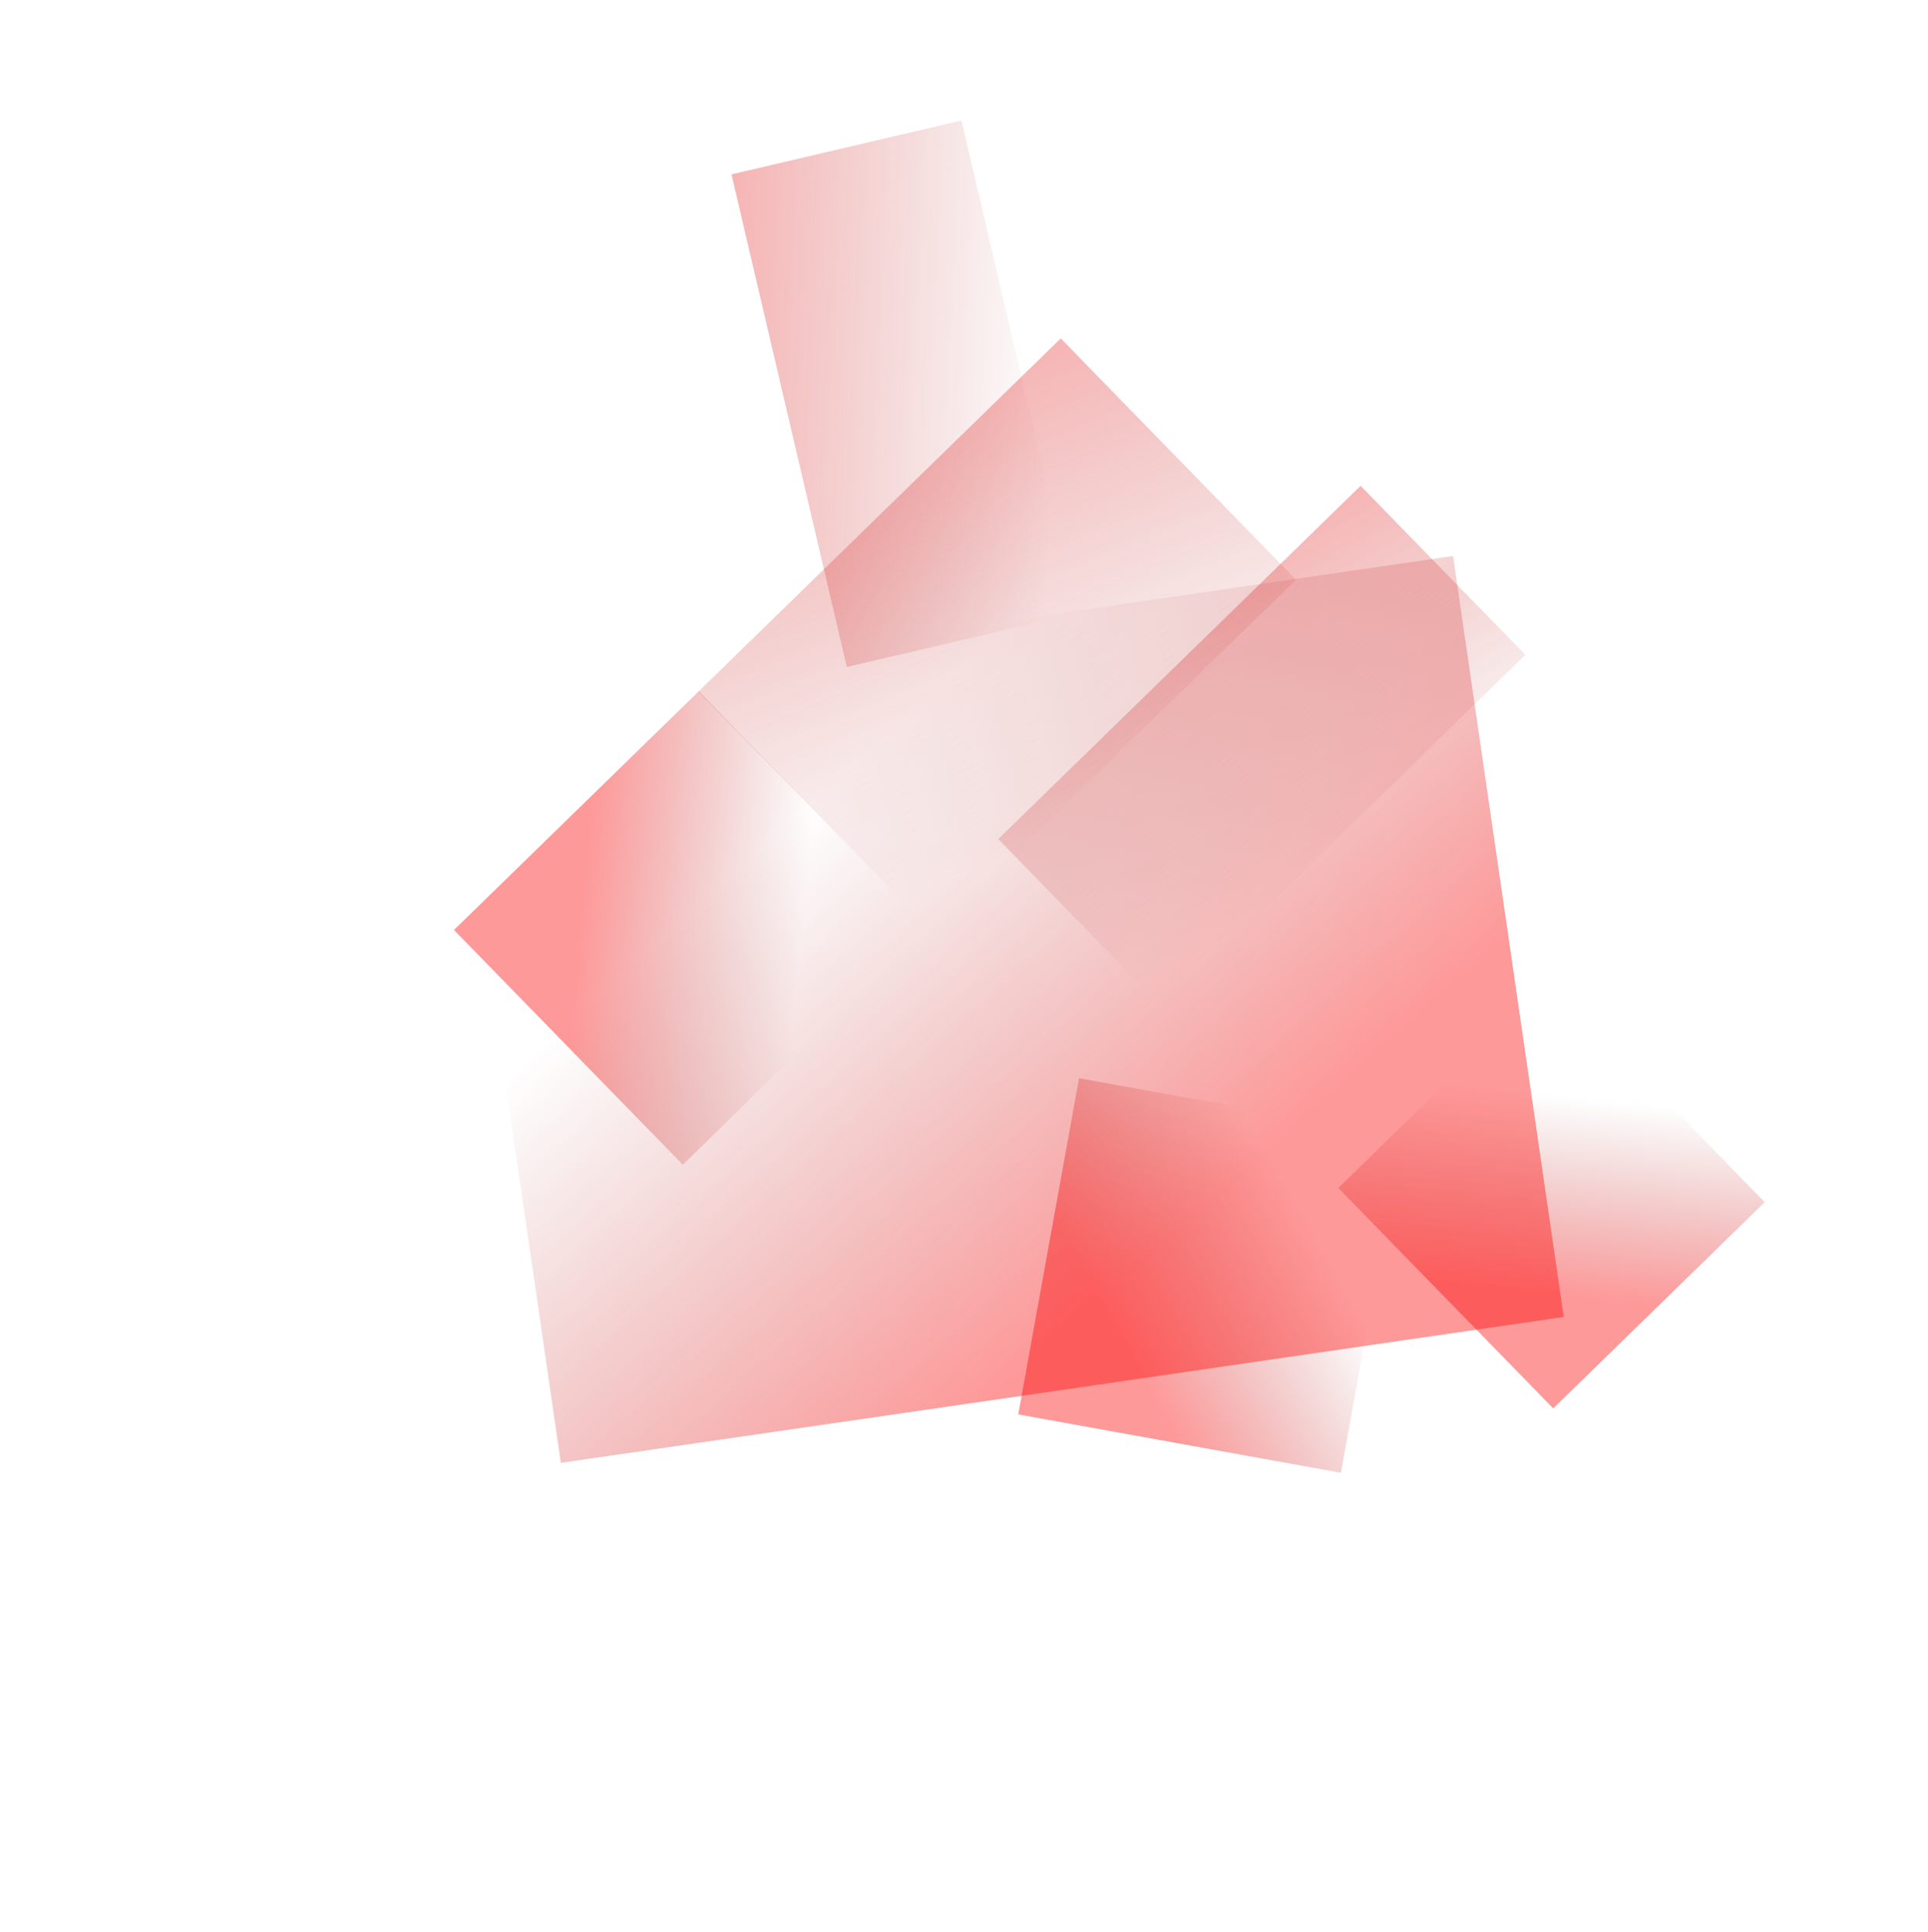 <?xml version="1.0" encoding="UTF-8"?> <svg xmlns="http://www.w3.org/2000/svg" width="1439" height="1442" viewBox="0 0 1439 1442" fill="none"><rect width="377.497" height="176.236" transform="matrix(0.228 0.974 0.974 -0.228 545.963 130.112)" fill="url(#paint0_linear_2962_22)" fill-opacity="0.4"></rect><rect width="377.719" height="251.544" transform="matrix(-0.716 0.698 0.698 0.716 791.699 252.55)" fill="url(#paint1_linear_2962_22)" fill-opacity="0.4"></rect><rect width="377.719" height="176.161" transform="matrix(-0.716 0.698 0.698 0.716 1015.51 362.577)" fill="url(#paint2_linear_2962_22)" fill-opacity="0.4"></rect><rect width="255.172" height="244.691" transform="matrix(-0.716 0.698 0.698 0.716 521.533 515.932)" fill="url(#paint3_linear_2962_22)" fill-opacity="0.4"></rect><rect width="229.776" height="220.504" transform="matrix(0.698 0.716 0.716 -0.698 998.881 886.595)" fill="url(#paint4_linear_2962_22)" fill-opacity="0.4"></rect><rect width="254.953" height="244.755" transform="matrix(-0.178 0.984 0.984 0.178 805.369 804.718)" fill="url(#paint5_linear_2962_22)" fill-opacity="0.4"></rect><rect width="756.091" height="573.669" transform="matrix(0.99 -0.144 -0.144 -0.99 418.598 1091.75)" fill="url(#paint6_linear_2962_22)" fill-opacity="0.4"></rect><defs><linearGradient id="paint0_linear_2962_22" x1="385.721" y1="-202.9" x2="477.713" y2="123.67" gradientUnits="userSpaceOnUse"><stop stop-color="#FD0000"></stop><stop offset="1" stop-color="#970000" stop-opacity="0"></stop></linearGradient><linearGradient id="paint1_linear_2962_22" x1="385.947" y1="-289.602" x2="560.005" y2="143.561" gradientUnits="userSpaceOnUse"><stop stop-color="#FD0000"></stop><stop offset="1" stop-color="#970000" stop-opacity="0"></stop></linearGradient><linearGradient id="paint2_linear_2962_22" x1="385.947" y1="-202.814" x2="477.822" y2="123.666" gradientUnits="userSpaceOnUse"><stop stop-color="#FD0000"></stop><stop offset="1" stop-color="#970000" stop-opacity="0"></stop></linearGradient><linearGradient id="paint3_linear_2962_22" x1="91.966" y1="-14.216" x2="-13.97" y2="111.595" gradientUnits="userSpaceOnUse"><stop stop-color="#FD0000"></stop><stop offset="1" stop-color="#970000" stop-opacity="0"></stop></linearGradient><linearGradient id="paint4_linear_2962_22" x1="82.813" y1="-12.811" x2="-12.663" y2="100.493" gradientUnits="userSpaceOnUse"><stop stop-color="#FD0000"></stop><stop offset="1" stop-color="#970000" stop-opacity="0"></stop></linearGradient><linearGradient id="paint5_linear_2962_22" x1="91.886" y1="-14.22" x2="-14.096" y2="111.507" gradientUnits="userSpaceOnUse"><stop stop-color="#FD0000"></stop><stop offset="1" stop-color="#970000" stop-opacity="0"></stop></linearGradient><linearGradient id="paint6_linear_2962_22" x1="272.5" y1="-33.329" x2="39.905" y2="315.793" gradientUnits="userSpaceOnUse"><stop stop-color="#FD0000"></stop><stop offset="1" stop-color="#970000" stop-opacity="0"></stop></linearGradient></defs></svg> 